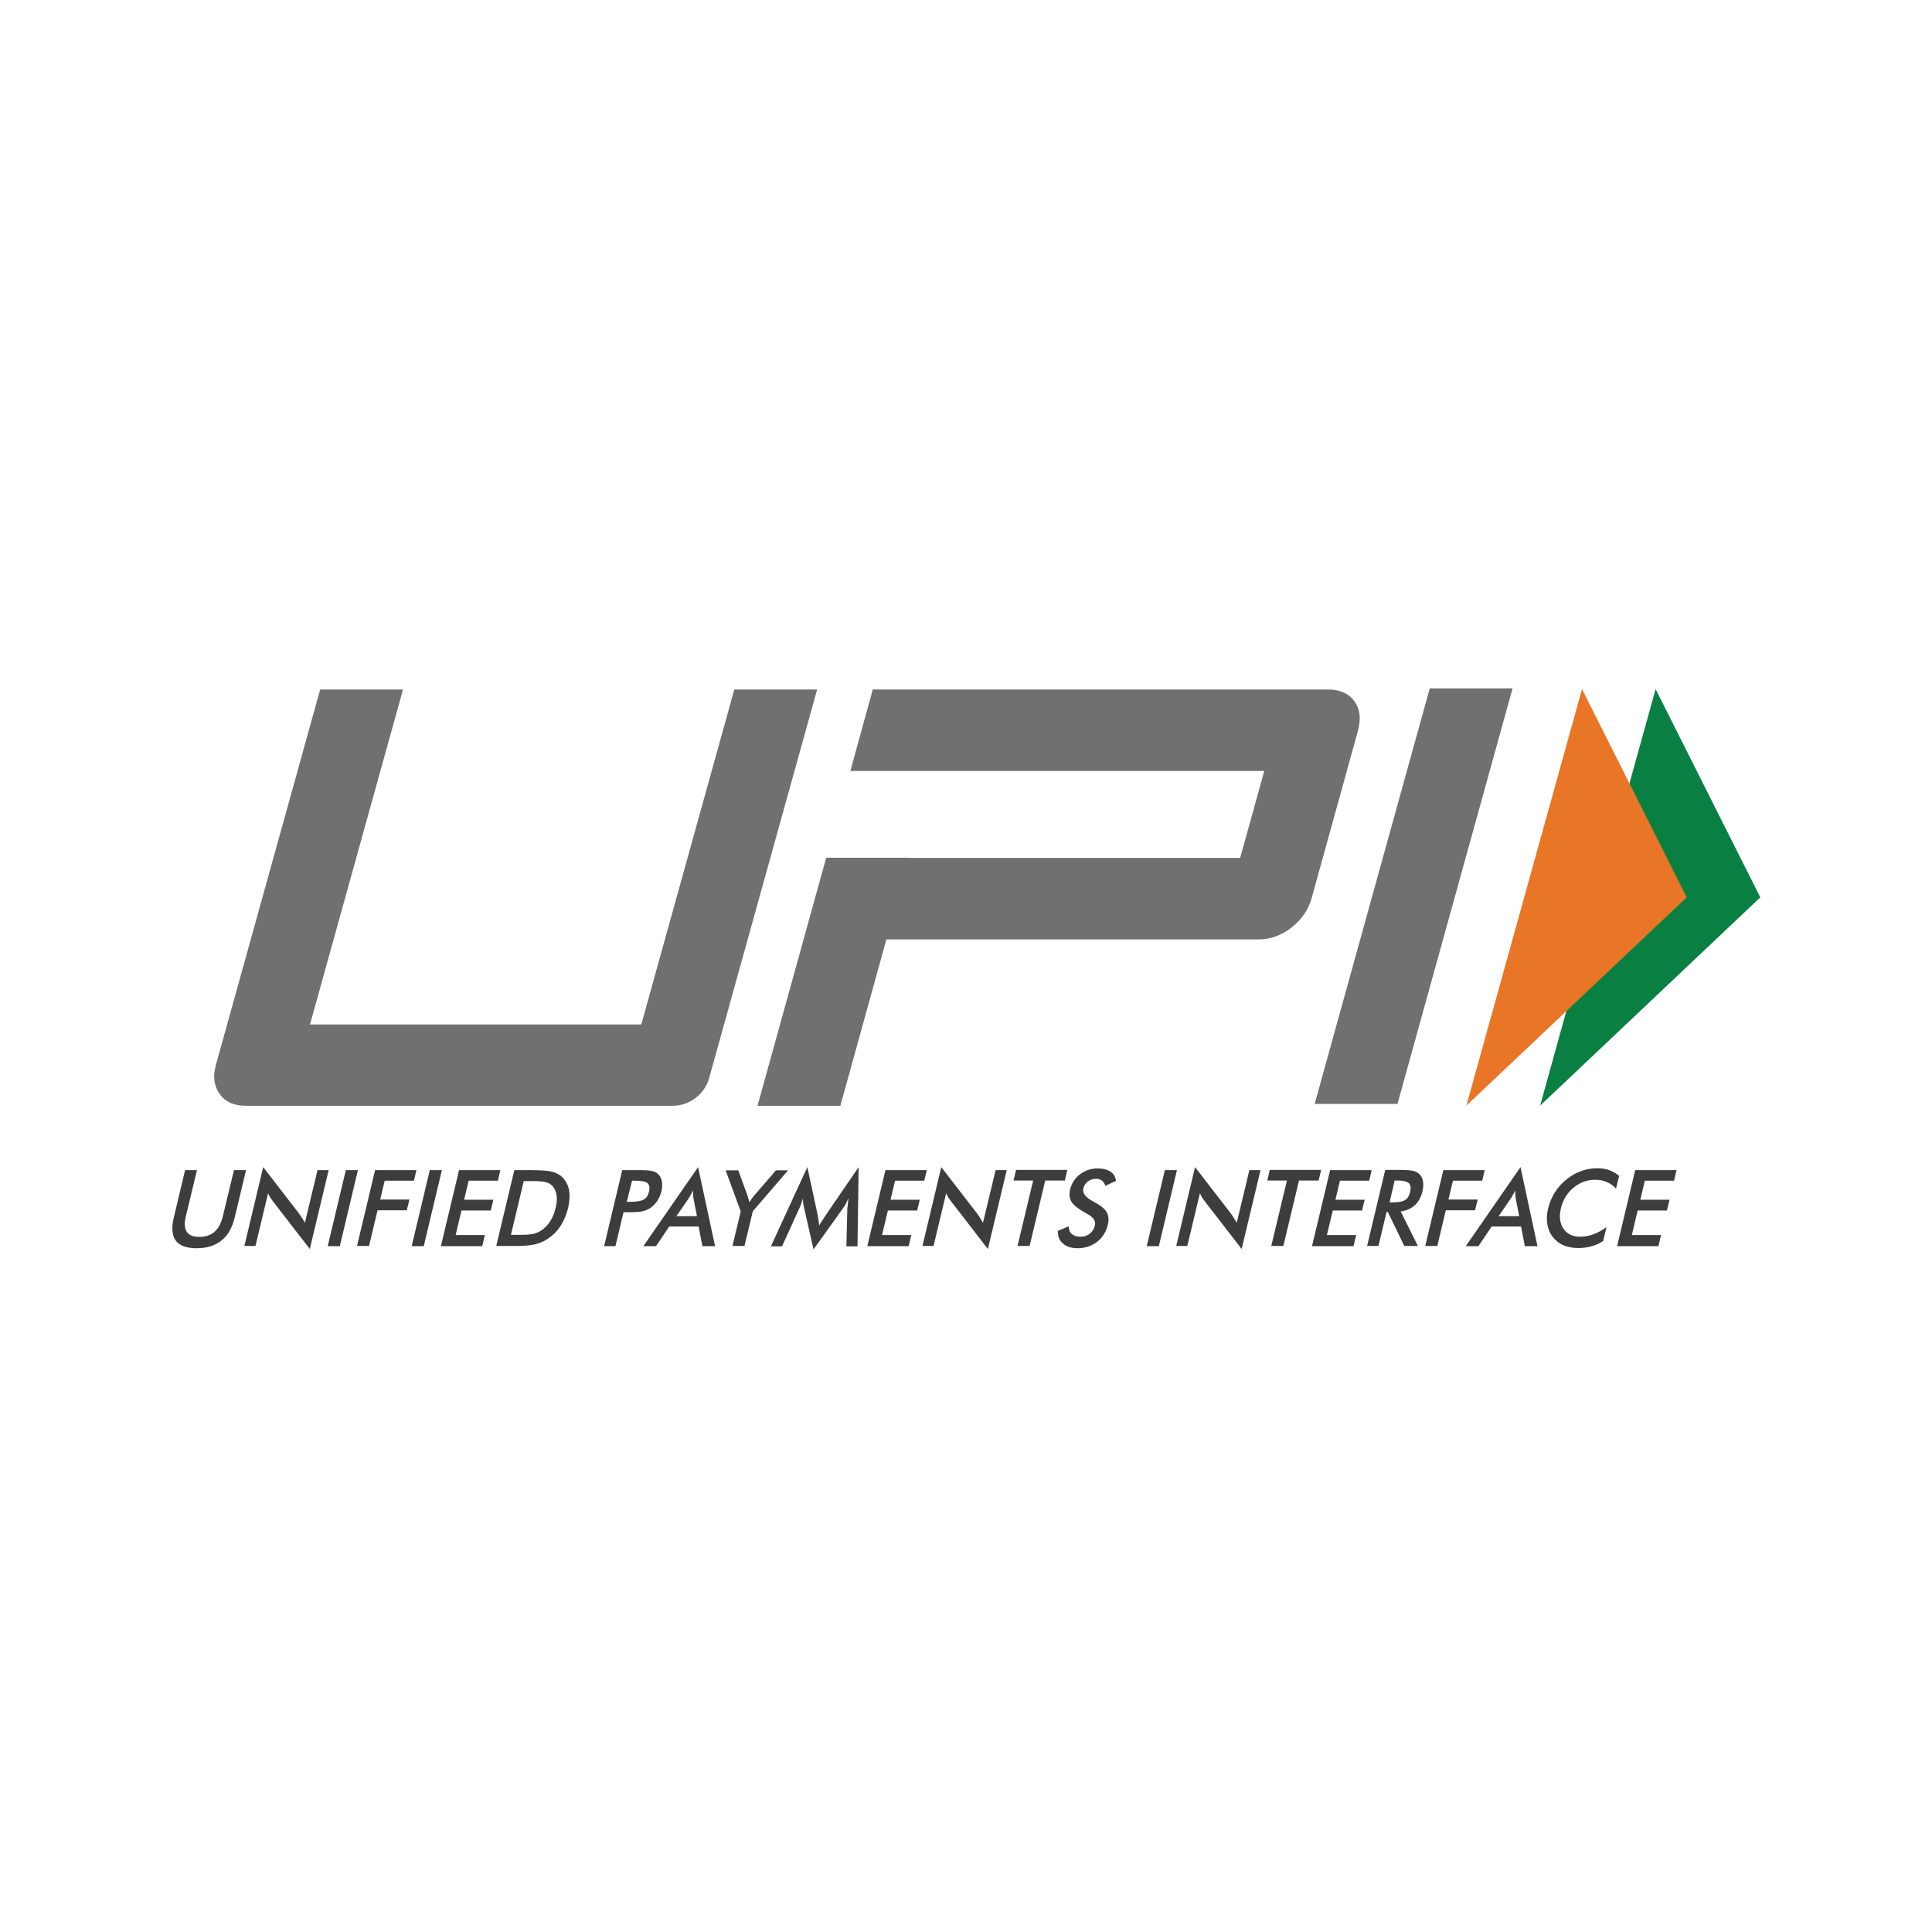 <svg width="1000" height="1000" viewBox="0 0 1000 1000" fill="none" xmlns="http://www.w3.org/2000/svg">
<path d="M95.8 605.658H101.952L96.191 629.58C95.312 633.095 95.507 635.829 96.679 637.586C97.851 639.344 99.999 640.222 103.222 640.222C106.347 640.222 108.984 639.344 111.034 637.586C113.085 635.829 114.452 633.095 115.331 629.58L121.093 605.658H127.343L121.484 630.165C120.214 635.438 117.968 639.441 114.648 642.077C111.425 644.714 107.128 646.081 101.855 646.081C96.581 646.081 92.968 644.811 91.015 642.175C89.062 639.539 88.671 635.536 89.941 630.263L95.8 605.658ZM126.464 645.007L136.23 604.096L154.784 628.115C155.273 628.798 155.761 629.482 156.249 630.263C156.738 631.044 157.226 631.923 157.812 632.899L164.355 605.658H170.116L160.351 646.471L141.406 621.964L139.941 619.913C139.452 619.132 139.062 618.449 138.769 617.57L132.226 644.909H126.464V645.007ZM169.628 645.007L179.003 605.658H185.253L175.878 645.007H169.628ZM184.765 645.007L194.14 605.658H215.527L214.257 611.126H199.12L196.777 620.89H211.913L210.546 626.455H195.409L191.015 644.909H184.765V645.007ZM213.085 645.007L222.46 605.658H228.71L219.335 645.007H213.085ZM228.222 645.007L237.597 605.658H258.984L257.714 611.126H242.577L240.234 620.987H255.37L254.003 626.553H238.866L235.839 639.246H250.976L249.609 645.007H228.222ZM256.835 645.007L266.21 605.658H274.609C280.077 605.658 283.886 605.951 285.937 606.537C287.988 607.123 289.745 608.001 291.113 609.368C292.87 611.126 294.042 613.371 294.531 616.008C295.019 618.742 294.824 621.866 294.042 625.283C293.163 628.798 291.894 631.825 290.136 634.559C288.378 637.293 286.132 639.441 283.495 641.199C281.542 642.566 279.394 643.444 277.05 644.03C274.804 644.616 271.386 644.909 266.894 644.909H256.835V645.007ZM264.452 639.148H269.726C272.558 639.148 274.804 638.953 276.366 638.562C277.929 638.172 279.296 637.488 280.566 636.61C282.324 635.34 283.788 633.778 284.96 631.825C286.132 629.97 287.011 627.724 287.597 625.186C288.183 622.647 288.378 620.499 288.085 618.644C287.792 616.789 287.109 615.129 285.937 613.86C285.058 612.883 283.984 612.297 282.519 611.907C281.054 611.516 278.808 611.321 275.585 611.321H271.093L264.452 639.148ZM322.753 627.334L318.554 645.007H312.695L322.07 605.658H331.542C334.374 605.658 336.327 605.853 337.597 606.146C338.867 606.439 339.843 606.927 340.624 607.708C341.601 608.587 342.284 609.856 342.577 611.419C342.87 612.981 342.773 614.641 342.382 616.496C341.894 618.351 341.21 620.109 340.136 621.671C339.062 623.233 337.792 624.502 336.425 625.381C335.253 626.065 333.984 626.65 332.617 626.943C331.249 627.236 329.101 627.432 326.367 627.432H322.753V627.334ZM324.413 622.061H325.976C329.394 622.061 331.835 621.671 333.202 620.89C334.57 620.109 335.449 618.742 335.937 616.789C336.425 614.738 336.132 613.176 335.156 612.395C334.081 611.516 331.933 611.126 328.71 611.126H327.148L324.413 622.061ZM363.574 645.007L361.62 634.852H346.386L339.55 645.007H333.007L361.327 604.096L370.116 645.007H363.574ZM350.097 629.482H360.741L358.984 620.499C358.886 619.913 358.788 619.23 358.788 618.546C358.691 617.765 358.691 616.984 358.691 616.105C358.3 616.984 357.909 617.765 357.421 618.546C357.031 619.327 356.64 620.011 356.249 620.597L350.097 629.482ZM379.101 645.007L383.398 627.041L375.585 605.756H382.128L387.011 619.132C387.109 619.523 387.206 619.913 387.402 620.499C387.597 621.085 387.695 621.671 387.89 622.257L389.062 620.499C389.452 619.913 389.843 619.425 390.234 618.937L401.659 605.756H407.909L389.648 626.943L385.351 644.909H379.101V645.007ZM438.574 625.576C438.574 625.283 438.671 624.405 438.866 623.038C438.964 621.866 439.062 620.987 439.159 620.206C438.769 621.085 438.378 621.964 437.89 622.94C437.402 623.819 436.816 624.795 436.132 625.674L421.093 646.667L416.21 625.283C416.015 624.405 415.82 623.526 415.722 622.745C415.624 621.964 415.527 621.085 415.527 620.304C415.331 621.085 415.038 621.964 414.745 622.94C414.452 623.819 414.062 624.795 413.574 625.772L404.784 645.104H399.023L417.87 604.096L423.241 628.896C423.339 629.287 423.437 629.97 423.534 630.849C423.632 631.728 423.827 632.899 424.023 634.266C424.706 633.095 425.585 631.728 426.757 629.97C427.05 629.482 427.343 629.189 427.441 628.896L444.433 604.096L443.847 645.104H438.085L438.574 625.576ZM448.925 645.007L458.3 605.658H479.687L478.417 611.126H463.281L460.937 620.987H476.074L474.706 626.553H459.57L456.542 639.246H471.679L470.312 645.007H448.925ZM477.441 645.007L487.206 604.096L505.761 628.115C506.249 628.798 506.738 629.482 507.226 630.263C507.714 631.044 508.202 631.923 508.788 632.899L515.331 605.658H521.093L511.327 646.471L492.382 621.964L490.917 619.913C490.429 619.132 490.038 618.449 489.745 617.57L483.202 644.909H477.441V645.007ZM541.015 611.028L532.909 644.909H526.659L534.765 611.028H524.609L525.878 605.56H552.441L551.171 611.028H541.015ZM547.558 637.098L553.124 634.754C553.222 636.512 553.71 637.879 554.784 638.758C555.859 639.636 557.324 640.125 559.277 640.125C561.132 640.125 562.695 639.636 564.062 638.562C565.429 637.488 566.308 636.121 566.699 634.364C567.284 632.021 565.917 629.97 562.597 628.213C562.109 627.92 561.816 627.724 561.523 627.627C557.812 625.479 555.468 623.624 554.491 621.866C553.515 620.109 553.32 618.058 553.906 615.617C554.687 612.395 556.347 609.856 558.984 607.806C561.62 605.853 564.55 604.779 568.066 604.779C570.898 604.779 573.144 605.365 574.804 606.439C576.464 607.513 577.343 609.173 577.636 611.223L572.167 613.762C571.679 612.493 571.093 611.614 570.312 611.028C569.531 610.442 568.554 610.149 567.382 610.149C565.722 610.149 564.257 610.638 563.085 611.516C561.913 612.395 561.132 613.567 560.742 615.129C560.156 617.472 561.816 619.718 565.624 621.768C565.917 621.964 566.113 622.061 566.308 622.159C569.628 623.917 571.874 625.674 572.851 627.432C573.827 629.189 574.023 631.239 573.437 633.876C572.558 637.586 570.702 640.515 567.87 642.761C565.038 644.909 561.718 646.081 557.812 646.081C554.589 646.081 552.05 645.3 550.292 643.737C548.339 642.175 547.46 639.929 547.558 637.098ZM593.554 645.007L602.929 605.658H609.179L599.804 645.007H593.554ZM608.788 645.007L618.554 604.096L637.109 628.115C637.597 628.798 638.085 629.482 638.574 630.263C639.062 631.044 639.55 631.923 640.136 632.899L646.679 605.658H652.441L642.675 646.471L623.73 621.964L622.265 619.913C621.777 619.132 621.386 618.449 621.093 617.57L614.55 644.909H608.788V645.007ZM672.363 611.028L664.257 644.909H658.007L666.113 611.028H655.956L657.226 605.56H683.788L682.519 611.028H672.363ZM679.101 645.007L688.476 605.658H709.96L708.691 611.126H693.554L691.21 620.987H706.347L704.98 626.553H689.843L686.816 639.246H701.952L700.585 645.007H679.101ZM717.675 627.334L713.476 644.909H707.617L716.992 605.56H725.683C728.222 605.56 730.175 605.756 731.445 606.048C732.812 606.341 733.886 606.927 734.667 607.708C735.644 608.685 736.23 609.856 736.523 611.419C736.816 612.883 736.718 614.543 736.327 616.398C735.546 619.523 734.277 622.061 732.324 623.819C730.37 625.576 727.929 626.65 724.999 627.041L733.886 644.909H726.855L718.359 627.334H717.675ZM719.238 622.354H720.41C723.73 622.354 725.976 621.964 727.245 621.183C728.515 620.401 729.394 619.035 729.882 616.984C730.37 614.836 730.175 613.274 729.199 612.395C728.222 611.516 726.171 611.028 723.046 611.028H721.874L719.238 622.354ZM737.695 645.007L747.07 605.658H768.456L767.187 611.126H752.05L749.706 620.89H764.843L763.476 626.455H748.339L743.945 644.909H737.695V645.007ZM789.257 645.007L787.304 634.852H772.07L765.234 645.007H758.691L787.011 604.096L795.8 645.007H789.257ZM775.683 629.482H786.328L784.57 620.499C784.472 619.913 784.374 619.23 784.374 618.546C784.277 617.765 784.277 616.984 784.277 616.105C783.886 616.984 783.495 617.765 783.007 618.546C782.617 619.327 782.226 620.011 781.835 620.597L775.683 629.482ZM836.425 615.227C835.058 613.664 833.398 612.493 831.64 611.809C829.882 611.028 827.929 610.638 825.683 610.638C821.484 610.638 817.773 612.004 814.452 614.738C811.132 617.472 808.984 621.085 807.91 625.479C806.933 629.677 807.324 633.192 809.277 636.024C811.132 638.758 814.062 640.125 817.968 640.125C820.214 640.125 822.46 639.734 824.706 638.855C826.952 638.074 829.199 636.805 831.542 635.145L829.785 642.37C827.831 643.64 825.781 644.518 823.632 645.104C821.484 645.69 819.335 645.983 816.992 645.983C814.062 645.983 811.425 645.495 809.179 644.518C806.933 643.542 805.078 642.077 803.613 640.125C802.148 638.27 801.269 636.024 800.878 633.485C800.488 630.947 800.585 628.213 801.367 625.283C802.05 622.354 803.222 619.718 804.784 617.179C806.347 614.641 808.398 612.395 810.742 610.54C813.085 608.587 815.624 607.123 818.359 606.146C821.093 605.17 823.827 604.682 826.66 604.682C828.906 604.682 830.956 604.974 832.91 605.658C834.765 606.341 836.523 607.318 838.085 608.685L836.425 615.227ZM837.011 645.007L846.386 605.658H867.773L866.503 611.126H851.367L849.023 620.987H864.16L862.792 626.553H847.656L844.628 639.246H859.765L858.398 645.007H837.011Z" fill="#3D3D3C"/>
<path d="M723.339 571.386H680.468L740.039 356.286H782.91L723.339 571.386ZM701.074 363.023C698.144 358.922 693.554 356.872 687.304 356.872H451.757L440.136 399.052H654.394L641.894 444.064H470.507V443.966H427.636L392.089 572.362H434.96L458.789 486.244H651.464C657.519 486.244 663.183 484.194 668.457 480.093C673.73 475.992 677.246 470.915 678.906 464.861L702.734 378.743C704.589 372.299 704.004 367.124 701.074 363.023ZM367.089 557.912C364.746 566.406 356.933 572.362 348.144 572.362H127.148C121.093 572.362 116.601 570.312 113.671 566.211C110.742 562.11 110.058 557.033 111.816 550.979L165.722 356.872H208.593L160.449 530.28H331.933L380.078 356.872H422.949L367.089 557.912Z" fill="#70706E"/>
<path d="M856.934 356.677L911.133 464.471L797.168 572.265L856.934 356.677Z" fill="#098041"/>
<path d="M818.848 356.677L873.047 464.471L758.984 572.265L818.848 356.677Z" fill="#E97626"/>
</svg>
